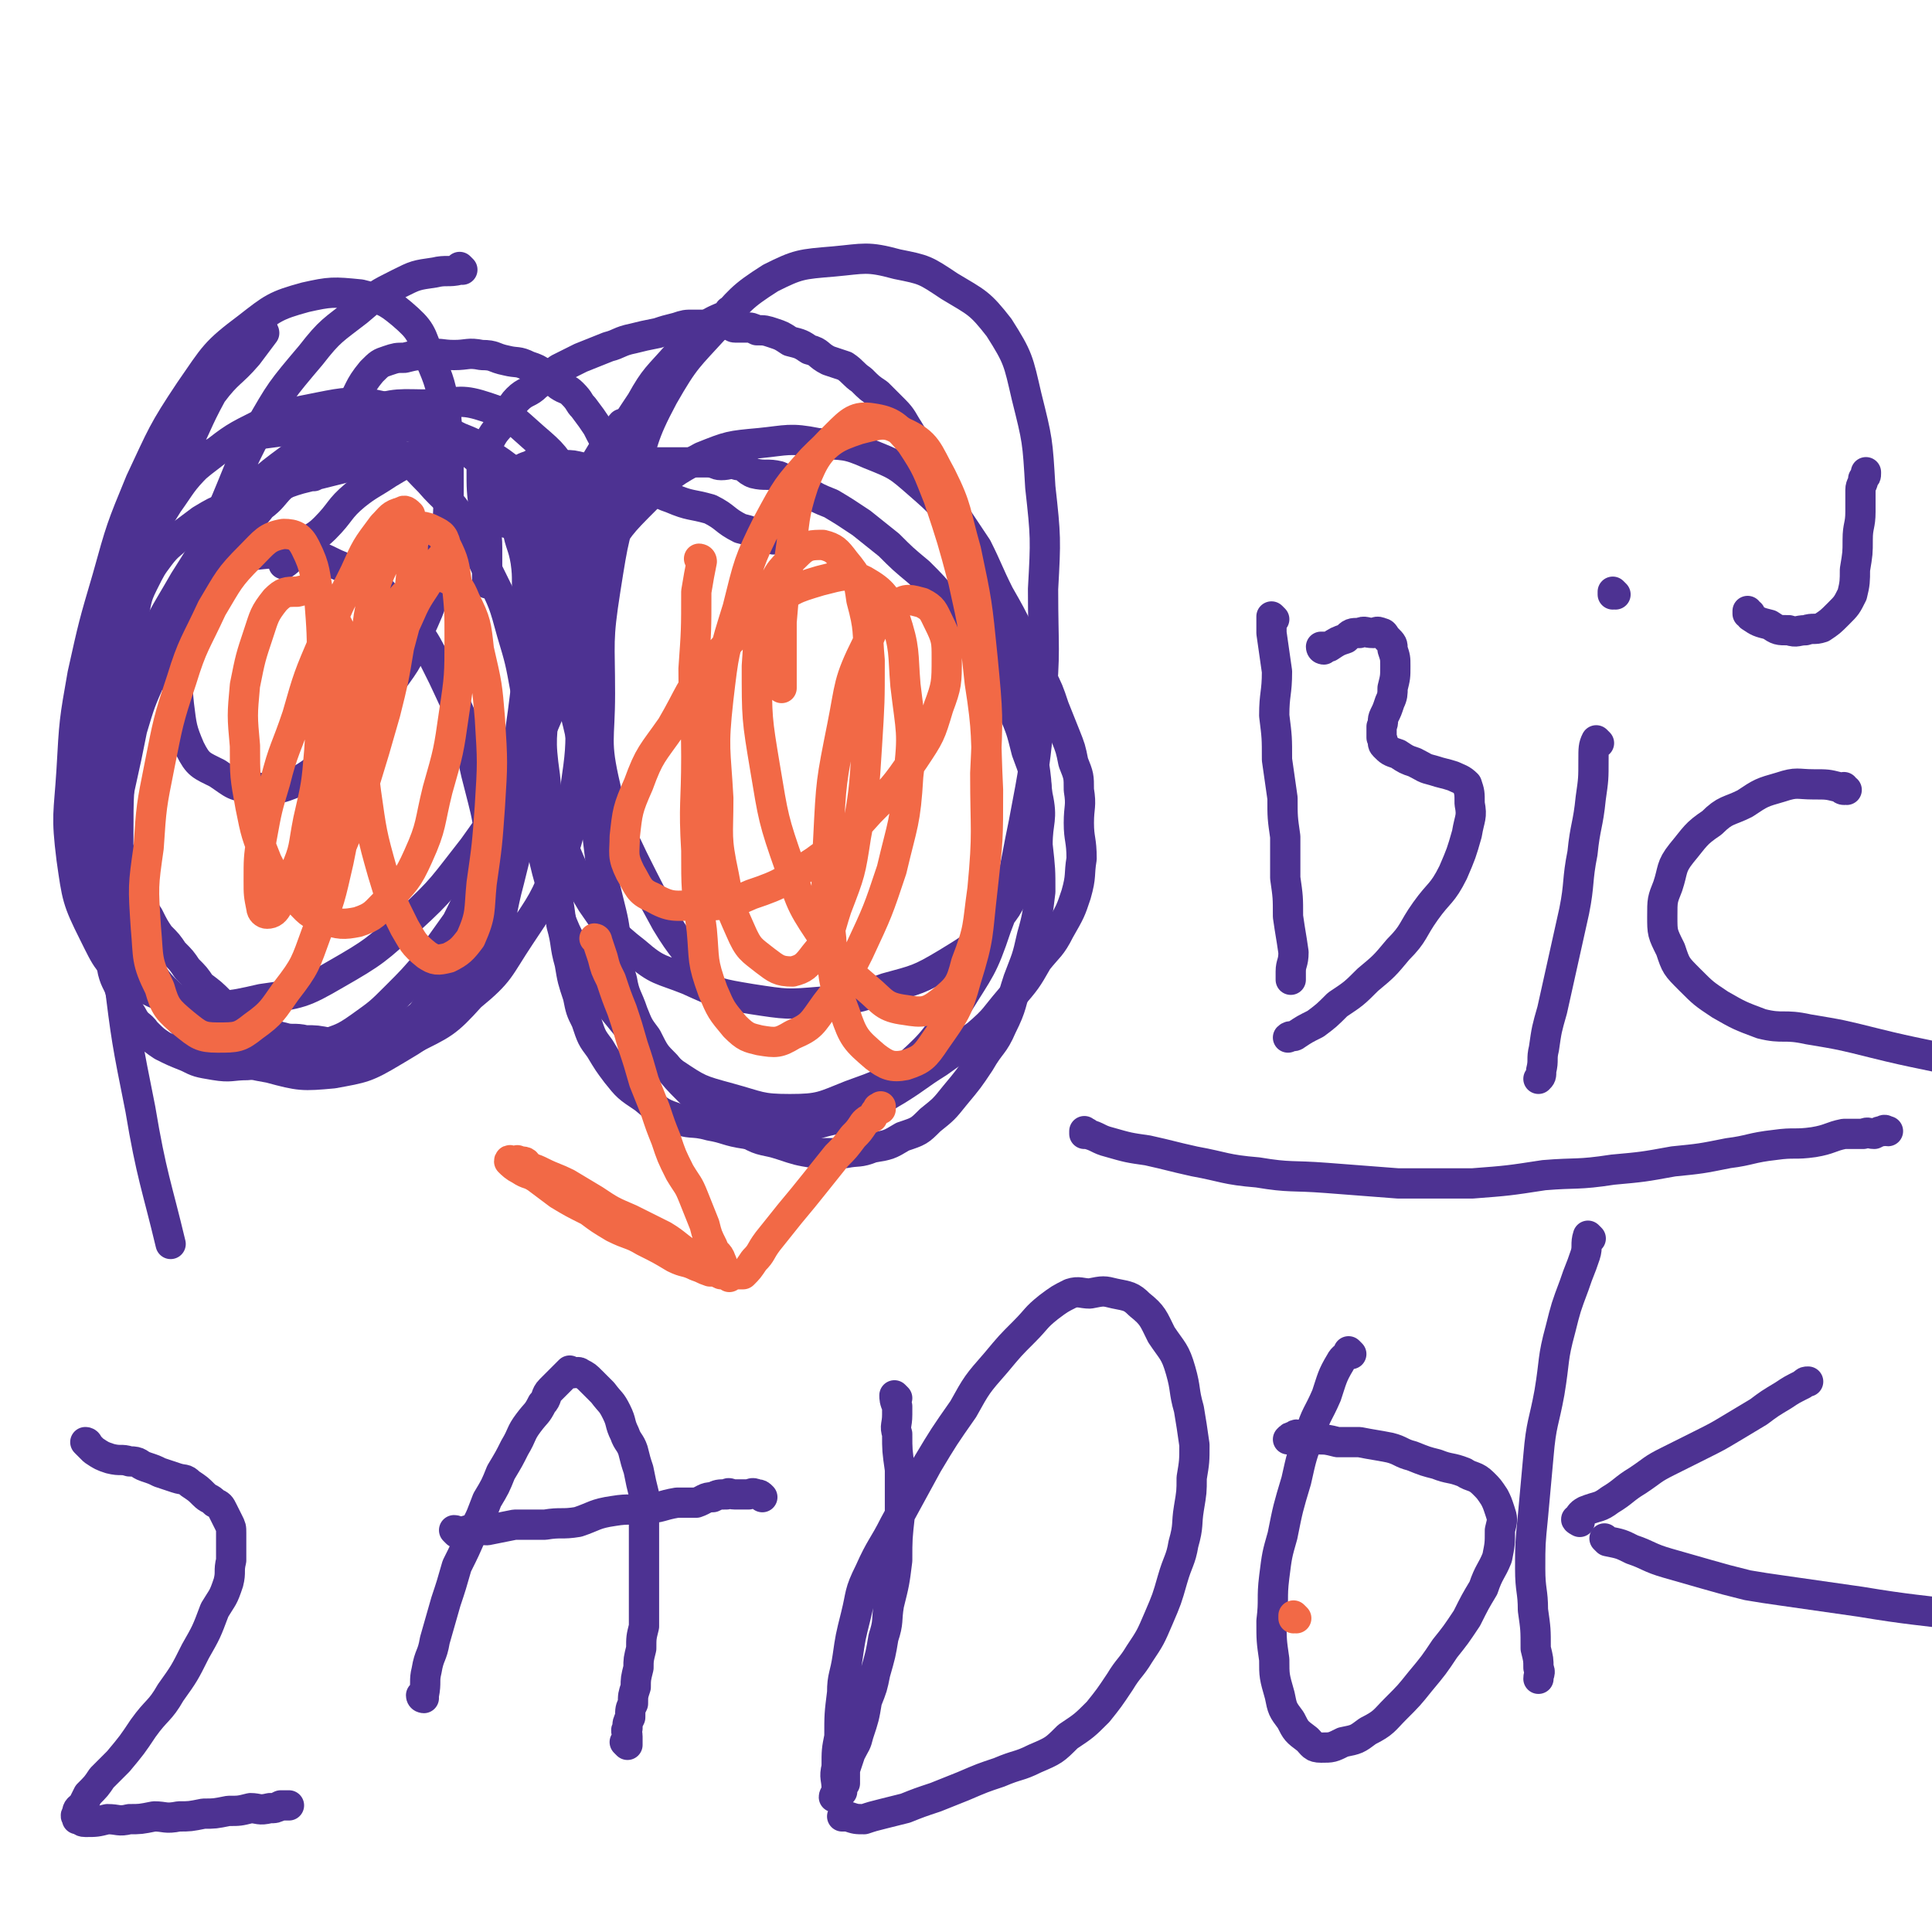 <svg viewBox='0 0 702 702' version='1.1' xmlns='http://www.w3.org/2000/svg' xmlns:xlink='http://www.w3.org/1999/xlink'><g fill='none' stroke='#4D3292' stroke-width='11' stroke-linecap='round' stroke-linejoin='round'><path d='M123,152c0,0 -1,-1 -1,-1 0,0 1,1 1,1 0,0 0,0 0,0 -1,1 -1,2 -2,3 -4,4 -4,4 -8,7 -5,6 -5,6 -10,12 -7,8 -7,8 -13,16 -7,9 -7,9 -13,18 -6,9 -7,9 -12,18 -5,10 -5,10 -10,20 -4,9 -4,9 -7,19 -2,10 -2,10 -4,19 -2,9 -2,9 -3,18 -1,8 -2,8 -2,16 -1,7 0,7 0,14 0,5 -1,5 0,10 1,6 1,6 2,11 1,4 2,4 3,8 2,4 2,5 4,8 2,4 3,3 5,6 3,3 3,3 6,5 4,2 4,2 9,4 4,2 4,2 10,3 6,1 6,0 12,0 6,-1 7,0 13,-2 7,-1 7,-2 14,-5 7,-3 7,-2 14,-7 7,-5 7,-5 13,-11 6,-6 6,-6 12,-13 5,-7 5,-7 10,-14 4,-8 4,-8 7,-16 4,-9 4,-9 7,-18 3,-8 3,-8 5,-17 2,-9 3,-9 4,-18 1,-7 1,-7 2,-15 1,-9 0,-9 1,-18 0,-7 0,-7 0,-14 -1,-8 0,-8 -1,-15 -1,-6 -2,-6 -3,-12 -2,-5 -2,-5 -4,-10 -1,-3 -1,-3 -3,-7 -1,-3 0,-4 -1,-7 -1,-1 -2,-1 -3,-3 -2,-1 -1,-1 -2,-2 -1,-1 -1,-1 -2,-1 -2,-1 -2,-1 -5,-1 -3,0 -3,0 -6,1 -5,2 -5,2 -10,4 -6,3 -6,3 -11,6 -6,4 -7,4 -12,8 -6,5 -5,6 -11,12 -4,4 -5,3 -9,7 -3,3 -3,4 -6,6 '/><path d='M199,188c0,0 -1,-1 -1,-1 0,0 0,1 1,1 0,0 0,0 0,0 0,1 0,1 0,2 0,5 0,5 1,11 1,7 1,7 2,14 1,8 2,8 3,16 1,8 1,8 2,16 1,8 1,8 3,16 2,8 1,8 3,16 1,7 2,7 3,15 1,8 1,9 2,17 1,8 1,8 3,16 2,8 2,8 3,16 1,6 0,7 2,13 1,6 2,6 4,12 2,5 2,5 5,9 3,6 3,6 7,10 4,5 4,5 8,9 5,5 5,5 10,9 6,4 6,4 12,7 5,3 6,2 12,4 6,2 6,2 12,3 5,0 5,0 11,0 5,-1 5,0 10,-2 6,-1 6,-1 11,-4 6,-2 6,-2 10,-6 5,-4 5,-4 9,-9 5,-6 5,-6 9,-12 4,-7 5,-6 8,-13 4,-8 3,-8 6,-17 3,-8 3,-7 5,-16 2,-7 2,-8 3,-16 0,-8 0,-8 -1,-17 0,-9 2,-9 0,-18 -1,-8 -1,-8 -4,-16 -2,-8 -2,-8 -5,-15 -3,-8 -3,-7 -7,-14 -4,-7 -4,-7 -8,-13 -4,-6 -4,-6 -9,-12 -5,-6 -5,-6 -10,-11 -6,-5 -6,-5 -11,-10 -5,-4 -5,-4 -10,-8 -6,-4 -6,-4 -11,-7 -5,-2 -5,-2 -10,-5 -5,-2 -4,-3 -9,-5 -4,-1 -5,0 -9,-1 -3,-1 -3,-3 -6,-3 -3,-1 -3,0 -6,0 -2,0 -2,-1 -5,-1 -2,0 -2,0 -5,0 -2,0 -2,0 -4,0 -2,0 -2,0 -4,0 -1,0 -1,0 -2,0 -1,0 -1,0 -3,0 0,0 0,0 0,0 -1,0 -1,1 -1,1 -1,0 -1,0 -2,0 '/><path d='M281,196c0,0 -1,-1 -1,-1 0,0 1,1 1,1 -2,-1 -2,-1 -4,-1 -4,-2 -4,-2 -8,-3 -6,-3 -5,-4 -11,-7 -7,-2 -7,-1 -14,-4 -6,-2 -5,-3 -11,-6 -5,-2 -6,-2 -11,-4 -5,-1 -5,-1 -10,-1 -4,-1 -4,-1 -7,-1 -3,0 -3,0 -6,0 -2,0 -2,0 -4,0 -1,0 -1,-1 -2,0 -3,1 -3,1 -5,3 -2,5 -1,5 -3,11 0,3 -1,2 -1,5 -1,1 0,1 0,2 '/><path d='M88,193c0,0 0,-1 -1,-1 0,0 1,1 1,1 0,0 0,0 0,0 0,-1 0,-1 1,-2 3,-4 3,-3 6,-7 4,-3 4,-4 7,-7 5,-4 5,-3 11,-7 4,-3 4,-3 9,-6 3,-2 3,-3 7,-5 4,-1 4,-2 7,-3 3,0 3,0 6,0 3,-1 3,-1 5,-1 3,0 3,0 6,0 3,0 3,0 6,1 4,1 4,1 8,3 5,2 5,2 8,4 4,3 4,3 7,5 4,3 4,3 7,5 4,3 4,2 7,5 3,2 3,3 5,5 3,3 3,3 5,5 3,3 3,3 6,6 1,1 1,1 2,2 0,0 0,0 0,0 '/><path d='M171,164c0,0 0,-1 -1,-1 -2,0 -2,1 -5,1 -5,0 -5,0 -10,1 -7,1 -7,1 -14,2 -8,1 -8,1 -16,3 -8,2 -8,2 -16,4 -7,2 -7,3 -14,5 -6,3 -6,2 -12,5 -5,2 -5,2 -10,5 -4,3 -4,3 -8,6 -3,3 -4,3 -7,7 -3,4 -3,4 -6,10 -3,6 -2,6 -4,13 -3,6 -3,6 -4,13 -2,7 -2,7 -3,14 -1,6 -1,6 -1,13 0,5 -1,5 -1,11 0,5 0,5 0,10 0,4 1,4 1,8 1,5 0,5 1,10 1,4 2,3 3,7 1,4 1,5 2,8 2,4 2,4 4,7 2,4 2,4 4,7 2,4 2,4 4,7 3,3 3,3 5,6 3,3 3,3 5,6 3,3 3,3 5,6 4,3 4,3 7,6 4,3 4,3 8,5 3,2 3,2 7,4 4,2 3,3 8,4 3,1 4,0 8,1 4,0 4,0 9,1 4,0 4,0 9,0 3,-1 3,-1 7,-2 2,0 3,0 5,0 3,-1 3,-1 5,-3 2,-1 2,-1 4,-3 3,-2 3,-2 5,-5 3,-4 3,-5 5,-9 3,-6 3,-6 6,-11 3,-6 3,-6 5,-12 2,-6 2,-6 4,-12 2,-6 3,-6 5,-12 3,-7 2,-7 4,-13 2,-7 2,-7 4,-14 2,-6 3,-6 5,-12 3,-7 3,-7 5,-13 3,-8 3,-8 6,-15 3,-7 3,-7 5,-14 3,-8 3,-8 5,-15 2,-7 2,-7 4,-13 1,-5 2,-5 3,-10 1,-4 1,-4 2,-9 1,-3 1,-3 1,-7 0,-3 1,-4 0,-7 -1,-3 -2,-3 -3,-6 -2,-3 -2,-3 -4,-7 -2,-3 -2,-3 -5,-7 -2,-2 -1,-2 -4,-5 -2,-2 -2,-1 -5,-3 -2,-2 -2,-3 -5,-4 -3,-2 -3,-2 -6,-3 -4,-2 -4,-1 -8,-2 -5,-1 -4,-2 -9,-2 -5,-1 -5,0 -10,0 -5,0 -5,-1 -10,0 -4,0 -4,0 -8,1 -3,0 -3,0 -6,1 -3,1 -3,1 -6,4 -5,6 -4,7 -8,13 -3,6 -4,6 -7,12 -3,6 -3,7 -6,13 '/><path d='M227,155c0,0 0,-1 -1,-1 -1,1 -1,2 -3,4 -3,4 -3,4 -6,9 -3,5 -3,5 -6,11 -3,5 -2,5 -5,10 -2,6 -3,6 -5,12 -2,6 -1,6 -2,12 -2,7 -2,7 -2,14 -1,7 -1,7 -1,15 -1,8 0,8 0,17 0,8 -1,8 0,16 0,8 0,8 1,16 0,8 0,8 1,16 1,8 2,8 3,15 2,7 2,7 3,15 2,7 1,7 3,14 1,6 1,6 3,12 1,5 1,5 3,9 2,6 2,6 5,10 3,5 3,5 6,9 4,5 4,5 10,9 5,4 5,5 11,7 6,3 6,1 13,3 6,1 6,2 13,3 7,1 7,1 14,0 6,-1 6,-2 13,-4 7,-2 7,-1 14,-4 7,-3 7,-4 14,-8 8,-5 7,-5 15,-10 7,-5 7,-5 14,-10 7,-6 6,-6 12,-13 6,-7 6,-7 10,-14 4,-5 5,-5 8,-11 4,-7 4,-7 6,-13 2,-7 1,-7 2,-13 0,-7 -1,-7 -1,-13 0,-6 1,-6 0,-12 0,-5 0,-5 -2,-10 -1,-5 -1,-5 -3,-10 -2,-5 -2,-5 -4,-10 -2,-6 -2,-6 -5,-12 -3,-8 -3,-7 -7,-14 -4,-8 -4,-8 -8,-15 -4,-8 -4,-9 -8,-17 -4,-6 -4,-6 -8,-12 -3,-6 -3,-6 -6,-12 -3,-5 -3,-5 -6,-10 -2,-4 -2,-4 -5,-9 -2,-3 -2,-4 -5,-7 -3,-3 -3,-3 -6,-6 -3,-2 -3,-2 -6,-5 -3,-2 -3,-3 -6,-5 -3,-1 -3,-1 -6,-2 -4,-2 -3,-3 -7,-4 -3,-2 -3,-2 -7,-3 -3,-2 -3,-2 -6,-3 -3,-1 -3,-1 -6,-1 -2,-1 -2,-1 -4,-1 -2,0 -2,0 -4,0 -1,0 -1,-1 -2,-1 -1,0 -1,0 -3,0 -1,0 -1,0 -2,0 -1,0 -1,0 -3,0 -2,0 -2,0 -5,0 -3,0 -3,0 -6,1 -4,1 -4,1 -7,2 -5,1 -5,1 -9,2 -5,1 -5,2 -9,3 -5,2 -5,2 -10,4 -4,2 -4,2 -8,4 -4,3 -4,3 -8,6 -3,3 -4,2 -7,5 -3,3 -2,4 -5,8 -2,3 -3,3 -5,7 -2,4 -2,5 -3,10 0,8 0,8 1,16 0,7 1,7 1,13 0,6 0,8 0,13 '/><path d='M32,525c0,0 0,-1 -1,-1 0,0 1,0 1,1 0,0 0,0 0,0 0,0 -1,-1 -1,-1 1,1 2,2 3,3 3,2 3,2 6,3 4,1 4,0 7,1 4,0 3,1 6,2 3,1 3,1 5,2 3,1 3,1 6,2 3,1 3,0 5,2 3,2 3,2 5,4 2,2 2,1 4,3 2,1 2,1 3,3 1,2 1,2 2,4 1,2 1,2 1,4 0,2 0,3 0,5 0,3 0,3 0,5 -1,4 0,4 -1,8 -2,6 -2,5 -5,10 -3,8 -3,8 -7,15 -4,8 -4,8 -9,15 -4,7 -5,6 -10,13 -4,6 -4,6 -9,12 -3,3 -3,3 -6,6 -2,3 -2,3 -5,6 -1,2 -1,2 -2,4 -1,1 -2,1 -2,3 -1,1 0,1 0,2 0,0 0,0 0,0 2,0 1,1 3,1 4,0 4,0 8,-1 4,0 4,1 8,0 4,0 4,0 9,-1 4,0 4,1 9,0 4,0 4,0 9,-1 4,0 4,0 9,-1 4,0 4,0 8,-1 3,0 3,1 7,0 2,0 2,0 4,-1 2,0 2,0 3,0 '/><path d='M154,617c0,0 -1,0 -1,-1 0,0 1,0 1,0 1,-5 0,-5 1,-9 1,-6 2,-5 3,-11 2,-7 2,-7 4,-14 2,-6 2,-6 4,-13 3,-6 3,-6 6,-13 3,-5 3,-6 5,-11 3,-5 3,-5 5,-10 3,-5 3,-5 5,-9 3,-5 2,-5 5,-9 3,-4 3,-3 5,-7 2,-2 1,-3 3,-5 1,-1 1,-1 3,-3 1,-1 1,-1 2,-2 1,-1 1,-1 2,-2 0,0 0,1 1,1 1,0 2,-1 3,0 2,1 2,1 4,3 2,2 2,2 4,4 3,4 3,3 5,7 2,4 1,4 3,8 1,3 2,3 3,6 1,4 1,4 2,7 1,5 1,5 2,9 0,6 0,6 0,13 0,7 0,7 0,14 0,5 0,5 0,11 0,5 0,5 0,10 -1,4 -1,4 -1,8 -1,4 -1,4 -1,7 -1,4 -1,4 -1,7 -1,3 -1,3 -1,6 -1,2 -1,2 -1,5 -1,2 -1,2 -1,4 -1,1 0,1 0,3 0,1 0,1 0,2 0,0 0,-1 0,-1 0,1 0,1 0,2 0,0 0,0 0,0 0,0 -1,-1 -1,-1 '/><path d='M166,557c0,0 -1,-1 -1,-1 1,0 2,1 3,1 2,-1 1,-1 3,-1 3,-1 3,0 6,0 5,-1 5,-1 10,-2 5,0 5,0 11,0 6,-1 6,0 12,-1 6,-2 6,-3 13,-4 6,-1 6,0 12,-1 5,0 5,-1 11,-2 4,0 4,0 7,0 3,-1 3,-2 6,-2 2,-1 2,-1 5,-1 1,-1 1,0 3,0 1,0 1,0 3,0 1,0 1,0 2,0 1,0 1,-1 3,0 1,0 1,0 2,1 0,0 0,0 0,0 '/><path d='M326,508c0,0 -1,-1 -1,-1 0,1 0,2 1,4 0,1 0,1 0,3 0,4 -1,4 0,7 0,6 0,6 1,13 0,8 0,8 0,16 -1,9 -1,9 -1,17 -1,8 -1,8 -3,16 -1,6 0,6 -2,12 -1,6 -1,6 -3,13 -1,5 -1,5 -3,10 -1,6 -1,6 -3,12 -1,4 -1,3 -3,7 -1,3 -1,3 -2,6 0,2 0,3 0,5 -1,1 -1,2 -1,3 -1,1 -1,0 -2,1 0,0 -1,1 -1,1 0,-1 1,-1 1,-3 0,-4 -1,-4 0,-8 0,-6 0,-6 1,-11 0,-8 0,-8 1,-16 0,-6 1,-6 2,-13 1,-7 1,-7 3,-15 2,-8 1,-8 5,-16 4,-9 5,-9 9,-17 6,-11 6,-11 12,-22 6,-10 6,-10 13,-20 5,-9 5,-9 12,-17 5,-6 5,-6 10,-11 5,-5 4,-5 9,-9 4,-3 4,-3 8,-5 3,-1 4,0 7,0 5,-1 5,-1 9,0 5,1 6,1 9,4 5,4 5,5 8,11 4,6 5,6 7,13 2,7 1,7 3,14 1,6 1,6 2,13 0,6 0,6 -1,12 0,5 0,5 -1,11 -1,6 0,6 -2,13 -1,6 -2,6 -4,13 -2,7 -2,7 -5,14 -3,7 -3,7 -7,13 -3,5 -4,5 -7,10 -4,6 -4,6 -8,11 -5,5 -5,5 -11,9 -5,5 -5,5 -12,8 -6,3 -6,2 -13,5 -6,2 -6,2 -13,5 -5,2 -5,2 -10,4 -6,2 -6,2 -11,4 -4,1 -4,1 -8,2 -4,1 -4,1 -7,2 -3,0 -3,0 -6,-1 -1,0 -2,0 -2,0 '/><path d='M491,492c0,0 -1,-1 -1,-1 0,0 0,0 0,1 -1,1 -2,1 -3,3 -3,5 -3,6 -5,12 -3,7 -4,7 -6,14 -3,8 -3,8 -5,17 -3,10 -3,10 -5,20 -2,7 -2,7 -3,15 -1,8 0,8 -1,16 0,7 0,7 1,14 0,6 0,6 2,13 1,5 1,5 4,9 2,4 2,4 6,7 2,2 2,3 5,3 4,0 4,0 8,-2 5,-1 5,-1 9,-4 6,-3 6,-4 10,-8 5,-5 5,-5 9,-10 5,-6 5,-6 9,-12 4,-5 4,-5 8,-11 3,-6 3,-6 6,-11 2,-6 3,-6 5,-11 1,-5 1,-5 1,-10 1,-4 1,-4 0,-7 -1,-3 -1,-3 -2,-5 -2,-3 -2,-3 -4,-5 -3,-3 -4,-2 -7,-4 -5,-2 -5,-1 -10,-3 -4,-1 -4,-1 -9,-3 -4,-1 -4,-2 -8,-3 -5,-1 -6,-1 -11,-2 -4,0 -4,0 -8,0 -4,-1 -4,-1 -7,-1 -3,-1 -3,-1 -6,-1 -2,-1 -2,-1 -3,0 -1,0 -1,0 -2,1 '/><path d='M578,450c0,0 -1,-1 -1,-1 -1,3 0,4 -1,7 -2,6 -2,5 -4,11 -3,8 -3,8 -5,16 -3,11 -2,11 -4,23 -2,11 -3,11 -4,23 -1,11 -1,11 -2,22 -1,10 -1,10 -1,19 0,8 1,8 1,15 1,7 1,7 1,14 1,4 1,4 1,7 1,2 0,2 0,4 '/><path d='M574,553c0,0 -2,-1 -1,-1 1,-1 1,-2 3,-3 5,-2 5,-1 9,-4 5,-3 5,-4 10,-7 6,-4 5,-4 11,-7 6,-3 6,-3 12,-6 6,-3 6,-3 11,-6 5,-3 5,-3 10,-6 4,-3 4,-3 9,-6 3,-2 3,-2 7,-4 1,-1 1,-1 2,-1 '/><path d='M584,560c0,0 -1,-1 -1,-1 0,0 0,0 1,1 5,1 5,1 9,3 6,2 6,3 13,5 7,2 7,2 14,4 7,2 7,2 15,4 6,1 6,1 13,2 14,2 14,2 28,4 18,3 22,3 37,5 '/><path d='M463,225c0,0 -1,-1 -1,-1 0,2 0,3 0,6 1,7 1,7 2,14 0,8 -1,8 -1,16 1,8 1,8 1,16 1,7 1,7 2,14 0,7 0,7 1,14 0,8 0,8 0,15 1,7 1,7 1,14 1,7 1,6 2,13 0,4 -1,4 -1,7 0,1 0,2 0,3 '/><path d='M481,236c0,0 -1,0 -1,-1 0,0 1,0 3,0 3,-2 3,-2 6,-3 2,-2 2,-2 5,-2 2,-1 2,0 5,0 1,0 1,-1 3,0 1,0 1,1 2,2 2,2 2,2 2,4 1,3 1,3 1,6 0,4 0,4 -1,8 0,2 0,3 -1,5 -1,3 -1,3 -2,5 -1,2 0,2 -1,4 0,1 0,1 0,2 0,1 0,1 0,2 1,2 0,2 1,3 2,2 2,2 5,3 3,2 3,2 6,3 4,2 3,2 7,3 3,1 4,1 7,2 2,1 3,1 5,3 1,3 1,3 1,7 1,5 0,5 -1,11 -2,7 -2,7 -5,14 -4,8 -5,7 -10,14 -5,7 -4,8 -10,14 -5,6 -5,6 -11,11 -5,5 -5,5 -11,9 -4,4 -4,4 -8,7 -4,2 -4,2 -7,4 -1,1 -2,0 -3,1 '/><path d='M581,270c0,0 -1,-1 -1,-1 -1,2 -1,3 -1,7 0,7 0,7 -1,14 -1,10 -2,10 -3,20 -2,10 -1,11 -3,21 -2,9 -2,9 -4,18 -2,9 -2,9 -4,18 -2,7 -2,7 -3,14 -1,4 0,4 -1,8 0,2 0,2 -1,3 '/><path d='M587,216c0,0 -1,-1 -1,-1 0,0 0,1 0,1 '/><path d='M671,287c-1,0 -1,-1 -1,-1 -1,0 0,1 0,1 -1,0 -1,-1 -2,-1 -4,-1 -4,-1 -9,-1 -6,0 -6,-1 -12,1 -7,2 -7,2 -13,6 -6,3 -7,2 -12,7 -6,4 -6,5 -11,11 -4,5 -3,6 -5,12 -2,5 -2,5 -2,11 0,6 0,6 3,12 2,6 2,6 7,11 5,5 5,5 11,9 7,4 7,4 15,7 8,2 8,0 17,2 12,2 12,2 24,5 16,4 19,4 31,7 '/><path d='M636,223c-1,0 -1,-1 -1,-1 0,0 0,1 0,1 0,0 0,0 0,0 1,0 1,0 1,1 3,2 3,2 7,3 3,2 3,2 7,2 3,1 3,0 6,0 3,-1 3,0 6,-1 3,-2 3,-2 6,-5 3,-3 3,-3 5,-7 1,-4 1,-5 1,-9 1,-6 1,-6 1,-11 0,-5 1,-5 1,-10 0,-4 0,-4 0,-8 0,-2 1,-2 1,-4 1,-1 1,-1 1,-2 0,-1 0,0 0,0 '/><path d='M395,412c0,0 -1,-1 -1,-1 0,0 0,1 0,1 1,0 1,-1 1,0 4,1 4,2 8,3 7,2 7,2 14,3 9,2 8,2 17,4 11,2 11,3 23,4 12,2 12,1 25,2 13,1 13,1 26,2 13,0 13,0 27,0 13,-1 13,-1 26,-3 12,-1 12,0 25,-2 11,-1 11,-1 22,-3 10,-1 10,-1 20,-3 8,-1 8,-2 17,-3 7,-1 7,0 14,-1 6,-1 6,-2 11,-3 3,0 3,0 7,0 2,-1 2,0 4,0 2,-1 2,-1 3,-1 1,-1 1,0 2,0 '/><path d='M96,121c0,0 0,-1 -1,-1 0,0 1,1 1,1 -3,4 -3,4 -6,8 -6,7 -7,6 -13,14 -6,11 -5,11 -11,22 -7,12 -8,11 -13,23 -6,12 -5,13 -10,25 -4,12 -4,12 -8,23 -3,11 -4,11 -6,23 -1,11 0,11 0,22 0,10 0,10 1,21 2,10 1,11 4,21 4,9 5,9 11,18 6,8 5,9 12,16 7,7 7,8 15,13 7,5 7,5 16,8 8,4 8,4 18,5 9,1 9,1 18,1 9,-1 9,-1 18,-4 7,-2 8,-2 14,-7 8,-6 8,-6 13,-14 6,-8 6,-8 10,-17 4,-10 3,-11 6,-22 3,-12 3,-12 5,-24 2,-12 2,-12 2,-23 0,-11 0,-11 -1,-22 -2,-11 -2,-11 -5,-21 -3,-11 -3,-11 -8,-21 -5,-10 -4,-10 -10,-20 -5,-8 -6,-7 -12,-14 -6,-6 -6,-7 -13,-11 -7,-4 -7,-3 -15,-4 -7,-2 -7,-3 -14,-3 -7,-1 -7,-1 -14,0 -8,1 -8,1 -15,4 -7,3 -7,3 -13,8 -6,6 -6,7 -11,14 -5,8 -5,8 -10,17 -4,9 -4,9 -7,19 -4,11 -3,11 -5,23 -2,10 -2,10 -3,20 -1,12 -2,12 -2,24 0,11 0,11 2,22 2,12 1,12 5,22 4,10 5,10 11,19 6,9 6,9 14,16 8,7 9,7 18,13 10,5 10,5 21,7 11,2 11,2 23,1 11,-2 11,-3 21,-8 12,-6 13,-6 22,-16 11,-9 10,-10 18,-22 8,-12 9,-13 14,-26 5,-13 4,-14 6,-27 2,-14 2,-14 2,-28 0,-13 0,-14 -2,-26 -3,-12 -3,-12 -8,-24 -5,-12 -4,-12 -11,-23 -7,-10 -7,-10 -16,-19 -9,-7 -9,-7 -19,-12 -9,-5 -9,-6 -19,-8 -9,-1 -10,-1 -20,1 -10,2 -11,2 -21,6 -10,5 -10,5 -19,12 -8,6 -8,7 -14,15 -7,10 -8,9 -13,20 -5,12 -5,13 -8,26 -2,15 -2,15 -2,31 -1,17 0,17 1,34 1,17 2,17 4,33 2,17 3,20 4,34 '/><path d='M266,114c0,0 0,-1 -1,-1 0,0 0,1 0,1 -4,2 -5,2 -8,4 -6,5 -6,5 -11,11 -7,8 -8,8 -13,17 -8,12 -8,12 -13,25 -6,13 -6,14 -11,28 -5,14 -6,13 -9,27 -3,14 -2,14 -2,29 -1,13 -2,13 0,27 1,12 2,12 6,24 5,12 5,12 11,22 7,10 7,11 16,18 8,7 9,6 19,10 11,5 11,5 23,7 13,2 13,2 25,1 12,-1 13,-1 24,-5 11,-3 12,-3 22,-9 8,-5 9,-5 15,-12 7,-8 7,-8 11,-17 4,-11 4,-11 6,-23 1,-12 1,-12 -1,-25 -1,-15 -1,-15 -5,-29 -4,-15 -4,-15 -10,-29 -5,-12 -5,-12 -12,-23 -6,-9 -6,-9 -14,-16 -8,-7 -8,-7 -18,-11 -9,-4 -9,-3 -19,-4 -10,-2 -11,-1 -21,0 -11,1 -11,1 -21,5 -11,6 -11,6 -20,15 -10,10 -10,10 -17,22 -9,14 -9,14 -14,29 -5,14 -6,14 -8,29 -2,15 -1,15 0,31 1,15 0,15 4,29 4,15 4,15 11,28 7,12 7,12 16,23 8,10 8,10 18,18 9,6 9,6 20,9 11,3 11,4 22,4 11,0 12,-1 22,-5 11,-4 12,-4 21,-11 10,-9 10,-10 18,-22 8,-13 9,-13 14,-28 7,-18 6,-19 10,-38 4,-21 4,-21 6,-42 2,-21 1,-21 1,-43 1,-18 1,-19 -1,-37 -1,-17 -1,-17 -5,-33 -3,-13 -3,-14 -10,-25 -7,-9 -8,-9 -18,-15 -9,-6 -9,-6 -19,-8 -11,-3 -12,-2 -23,-1 -12,1 -13,1 -23,6 -11,7 -11,8 -20,18 -10,11 -11,11 -19,25 -8,15 -7,16 -12,33 -6,18 -6,18 -9,37 -3,19 -2,19 -2,38 0,17 -2,17 2,34 3,14 4,13 10,26 6,12 6,12 12,23 6,10 8,11 14,19 '/><path d='M168,98c0,0 0,0 -1,-1 0,0 0,1 0,1 -4,1 -5,0 -9,1 -7,1 -7,1 -13,4 -8,4 -8,4 -15,10 -9,7 -10,7 -17,16 -11,13 -11,13 -19,27 -8,15 -7,15 -14,31 -6,13 -7,13 -11,27 -3,11 -3,11 -4,22 -1,10 -1,10 0,20 1,8 1,9 4,16 3,6 4,6 10,9 6,4 6,5 13,5 8,1 9,1 16,-2 9,-5 9,-7 16,-14 9,-9 9,-9 16,-19 7,-10 8,-10 12,-21 6,-13 6,-14 8,-27 3,-14 3,-14 3,-27 0,-13 0,-14 -1,-26 -2,-10 -2,-11 -6,-20 -3,-9 -3,-10 -10,-16 -6,-5 -7,-5 -15,-7 -10,-1 -11,-1 -20,1 -11,3 -12,4 -21,11 -12,9 -12,10 -21,23 -10,15 -10,16 -18,33 -7,17 -7,17 -12,35 -5,17 -5,17 -9,35 -3,17 -3,17 -4,35 -1,16 -2,16 0,32 2,14 2,15 8,27 5,10 5,11 14,17 9,6 10,6 21,8 12,2 13,2 26,-1 14,-2 15,-2 27,-9 14,-8 15,-9 27,-20 12,-11 12,-12 23,-26 10,-14 10,-14 18,-30 8,-15 8,-15 14,-31 5,-14 5,-14 7,-28 2,-13 2,-13 1,-25 -1,-10 -1,-11 -6,-20 -4,-8 -5,-9 -12,-15 -8,-7 -8,-8 -17,-11 -9,-3 -10,-2 -20,-1 -12,0 -13,-1 -24,3 -13,5 -13,6 -24,14 -12,9 -13,9 -23,21 -11,12 -10,12 -19,26 -8,14 -9,14 -14,29 -6,15 -5,16 -8,31 -2,17 -2,17 -2,33 0,16 -1,16 3,31 4,14 4,14 12,26 7,10 8,11 18,18 10,7 11,7 22,9 11,3 12,3 23,2 11,-2 12,-2 22,-8 10,-6 11,-6 18,-16 8,-10 9,-10 13,-22 4,-14 4,-15 4,-30 0,-16 -1,-17 -5,-33 -4,-18 -4,-18 -12,-35 -7,-14 -7,-15 -18,-26 -8,-10 -9,-10 -21,-15 -10,-5 -12,-5 -23,-4 -11,1 -13,1 -22,7 -12,9 -12,10 -20,23 -9,15 -9,16 -13,33 -5,20 -5,21 -5,42 -1,24 1,24 4,48 3,24 3,24 8,49 4,24 6,28 11,49 '/></g>
<g fill='none' stroke='#F26946' stroke-width='11' stroke-linecap='round' stroke-linejoin='round'><path d='M161,204c0,0 0,-1 -1,-1 -1,2 -1,3 -3,6 -4,7 -5,7 -8,14 -5,11 -5,11 -9,22 -5,12 -5,13 -9,25 -4,12 -4,12 -8,23 -3,9 -4,9 -6,18 -1,6 -1,7 -1,13 -1,2 -1,4 0,4 0,0 0,-1 1,-2 3,-8 3,-8 6,-16 5,-12 5,-12 9,-24 4,-13 4,-13 8,-27 3,-12 3,-12 5,-24 3,-11 3,-11 4,-22 1,-9 1,-9 1,-17 0,-4 0,-5 -1,-9 -1,-1 -2,-2 -3,-1 -4,1 -4,2 -7,5 -6,8 -6,8 -10,17 -6,12 -6,12 -11,24 -6,14 -6,14 -10,28 -4,12 -5,12 -8,24 -3,10 -3,10 -5,21 -1,7 -1,7 -1,15 0,5 0,5 1,10 0,1 1,2 2,2 2,0 3,-1 4,-3 4,-5 4,-5 6,-12 4,-9 3,-9 5,-19 3,-13 3,-13 4,-25 1,-15 1,-15 1,-30 0,-13 0,-13 -1,-26 -2,-9 -1,-10 -5,-18 -2,-4 -4,-5 -8,-5 -6,1 -7,3 -12,8 -8,8 -8,9 -14,19 -6,13 -7,13 -11,26 -5,15 -5,16 -8,31 -3,15 -3,15 -4,30 -2,14 -2,14 -1,29 1,11 0,12 5,22 2,7 3,8 9,13 5,4 6,5 12,5 7,0 8,0 13,-4 7,-5 7,-6 12,-13 7,-9 7,-10 11,-21 5,-12 5,-13 8,-26 3,-14 2,-15 3,-29 1,-13 1,-13 1,-25 0,-10 0,-10 -1,-20 -2,-8 -1,-8 -5,-15 -2,-4 -2,-5 -6,-8 -3,-2 -3,-2 -7,-1 -4,0 -5,0 -8,3 -4,5 -4,6 -6,12 -3,9 -3,9 -5,19 -1,11 -1,11 0,22 0,11 0,11 2,22 2,10 2,10 6,20 4,8 5,8 11,14 4,4 4,5 10,7 5,2 7,2 12,1 6,-2 6,-3 11,-8 6,-7 7,-7 11,-16 5,-11 4,-12 7,-24 4,-14 4,-14 6,-28 2,-13 2,-14 2,-27 0,-10 0,-10 -1,-20 -1,-7 -1,-8 -4,-14 -1,-4 -2,-4 -6,-6 -3,-1 -4,-1 -7,1 -5,3 -6,3 -8,9 -5,10 -5,11 -7,22 -2,15 -2,16 -2,31 -1,17 -1,17 1,33 2,14 2,15 6,29 3,10 3,10 8,20 3,5 3,6 8,10 3,2 4,2 8,1 4,-2 5,-3 8,-7 4,-9 3,-10 4,-20 2,-14 2,-14 3,-28 1,-16 1,-16 0,-32 -1,-12 -1,-12 -4,-25 -1,-9 -1,-10 -5,-18 -2,-5 -3,-6 -7,-8 -4,-1 -6,-1 -9,2 -7,4 -7,5 -11,12 -6,10 -5,11 -9,22 -4,10 -5,10 -8,21 -3,11 -3,14 -6,23 '/><path d='M255,204c0,0 -1,-1 -1,-1 0,0 1,0 1,1 -1,5 -1,5 -2,11 0,14 0,14 -1,28 0,16 1,16 1,32 0,17 -1,17 0,34 0,14 0,14 2,29 1,11 0,11 4,22 3,7 3,7 8,13 4,4 5,4 9,5 6,1 7,1 12,-2 7,-3 7,-4 12,-11 7,-9 7,-9 12,-19 7,-15 7,-15 12,-30 4,-17 5,-17 6,-34 2,-16 1,-16 -1,-33 -1,-12 0,-13 -4,-25 -3,-7 -4,-9 -11,-13 -6,-3 -8,-2 -16,0 -10,3 -10,3 -19,10 -11,8 -11,9 -20,19 -9,11 -8,12 -15,24 -7,10 -8,10 -12,21 -4,9 -4,10 -5,19 0,6 -1,7 2,13 3,5 3,7 8,9 7,4 8,3 16,3 10,0 11,0 20,-4 12,-4 12,-5 23,-12 11,-8 11,-8 20,-18 9,-9 9,-9 16,-19 6,-9 6,-9 9,-19 3,-8 3,-9 3,-18 0,-6 0,-7 -3,-13 -2,-4 -2,-5 -6,-7 -4,-1 -6,-2 -9,1 -7,5 -8,6 -11,14 -7,14 -6,15 -9,30 -4,20 -4,20 -5,40 -1,19 -1,19 1,37 1,14 0,14 5,27 3,9 4,10 11,16 4,3 6,4 11,3 6,-2 7,-3 11,-9 7,-10 8,-11 11,-22 5,-16 4,-16 6,-33 2,-21 1,-21 1,-42 1,-21 1,-21 -1,-42 -2,-20 -2,-20 -6,-39 -4,-14 -3,-15 -9,-27 -5,-9 -5,-12 -14,-16 -6,-4 -8,-3 -16,-1 -9,3 -10,4 -17,11 -9,10 -9,10 -16,23 -7,14 -7,15 -11,31 -5,16 -5,16 -7,33 -2,18 -1,18 0,36 0,14 -1,14 2,28 2,11 2,11 6,20 3,7 4,7 9,11 4,3 5,4 10,4 4,-1 5,-2 8,-6 6,-7 5,-8 8,-17 5,-13 5,-13 7,-26 3,-16 3,-17 4,-33 1,-16 1,-16 1,-31 -1,-11 0,-11 -3,-22 -1,-7 -1,-8 -6,-14 -3,-4 -4,-5 -8,-6 -4,0 -6,0 -9,3 -6,6 -7,6 -10,14 -5,13 -4,14 -5,27 0,19 0,19 3,37 3,18 3,19 9,36 4,14 5,15 13,27 6,10 7,10 15,17 6,5 6,7 14,8 6,1 8,1 13,-3 6,-5 7,-6 9,-14 5,-13 4,-13 6,-27 2,-18 2,-18 2,-36 -1,-20 0,-20 -3,-39 -2,-19 -2,-19 -6,-37 -4,-15 -4,-15 -9,-30 -4,-10 -4,-11 -10,-20 -5,-6 -7,-8 -14,-9 -6,-1 -8,1 -13,6 -7,7 -8,8 -12,18 -4,12 -3,13 -5,26 -2,12 -2,12 -3,24 0,12 0,14 0,24 '/><path d='M217,342c0,0 -1,-1 -1,-1 0,0 1,0 1,1 1,3 1,3 2,6 1,4 1,4 3,8 2,6 2,6 4,11 2,6 2,6 4,13 2,6 2,6 4,13 2,5 2,5 4,10 2,6 2,6 4,11 2,6 2,6 5,12 3,5 3,4 5,9 2,5 2,5 4,10 1,4 1,4 3,8 1,3 2,2 3,5 1,2 0,2 1,4 0,1 0,1 1,1 0,0 0,0 1,1 0,0 0,0 0,0 0,0 0,0 0,0 0,0 0,-1 -1,-1 -2,-1 -2,0 -5,-2 -4,-2 -4,-2 -8,-5 -5,-3 -5,-4 -10,-7 -6,-3 -6,-3 -12,-6 -7,-3 -7,-3 -13,-7 -5,-3 -5,-3 -10,-6 -4,-2 -5,-2 -9,-4 -2,-1 -2,-1 -5,-2 -1,-2 -1,-2 -4,-2 0,-1 0,0 -1,0 -1,0 -2,-1 -2,0 1,1 2,2 4,3 3,2 3,1 6,3 4,3 4,3 8,6 5,3 5,3 11,6 4,3 4,3 9,6 6,3 6,2 11,5 6,3 6,3 11,6 4,2 4,1 8,3 3,1 2,1 5,2 2,0 2,0 4,1 1,0 1,0 3,0 0,0 0,0 1,0 0,0 0,0 1,0 0,0 0,0 1,0 1,0 1,0 2,0 2,-2 2,-2 4,-5 3,-3 2,-3 5,-7 4,-5 4,-5 8,-10 5,-6 5,-6 9,-11 4,-5 4,-5 8,-10 3,-3 3,-3 6,-7 2,-2 2,-2 4,-5 1,-1 1,-1 3,-2 1,-2 1,-2 2,-3 0,-1 0,0 1,0 0,-1 0,-1 0,-1 '/><path d='M471,588c0,0 -1,-1 -1,-1 0,0 0,0 0,1 '/></g>
</svg>
